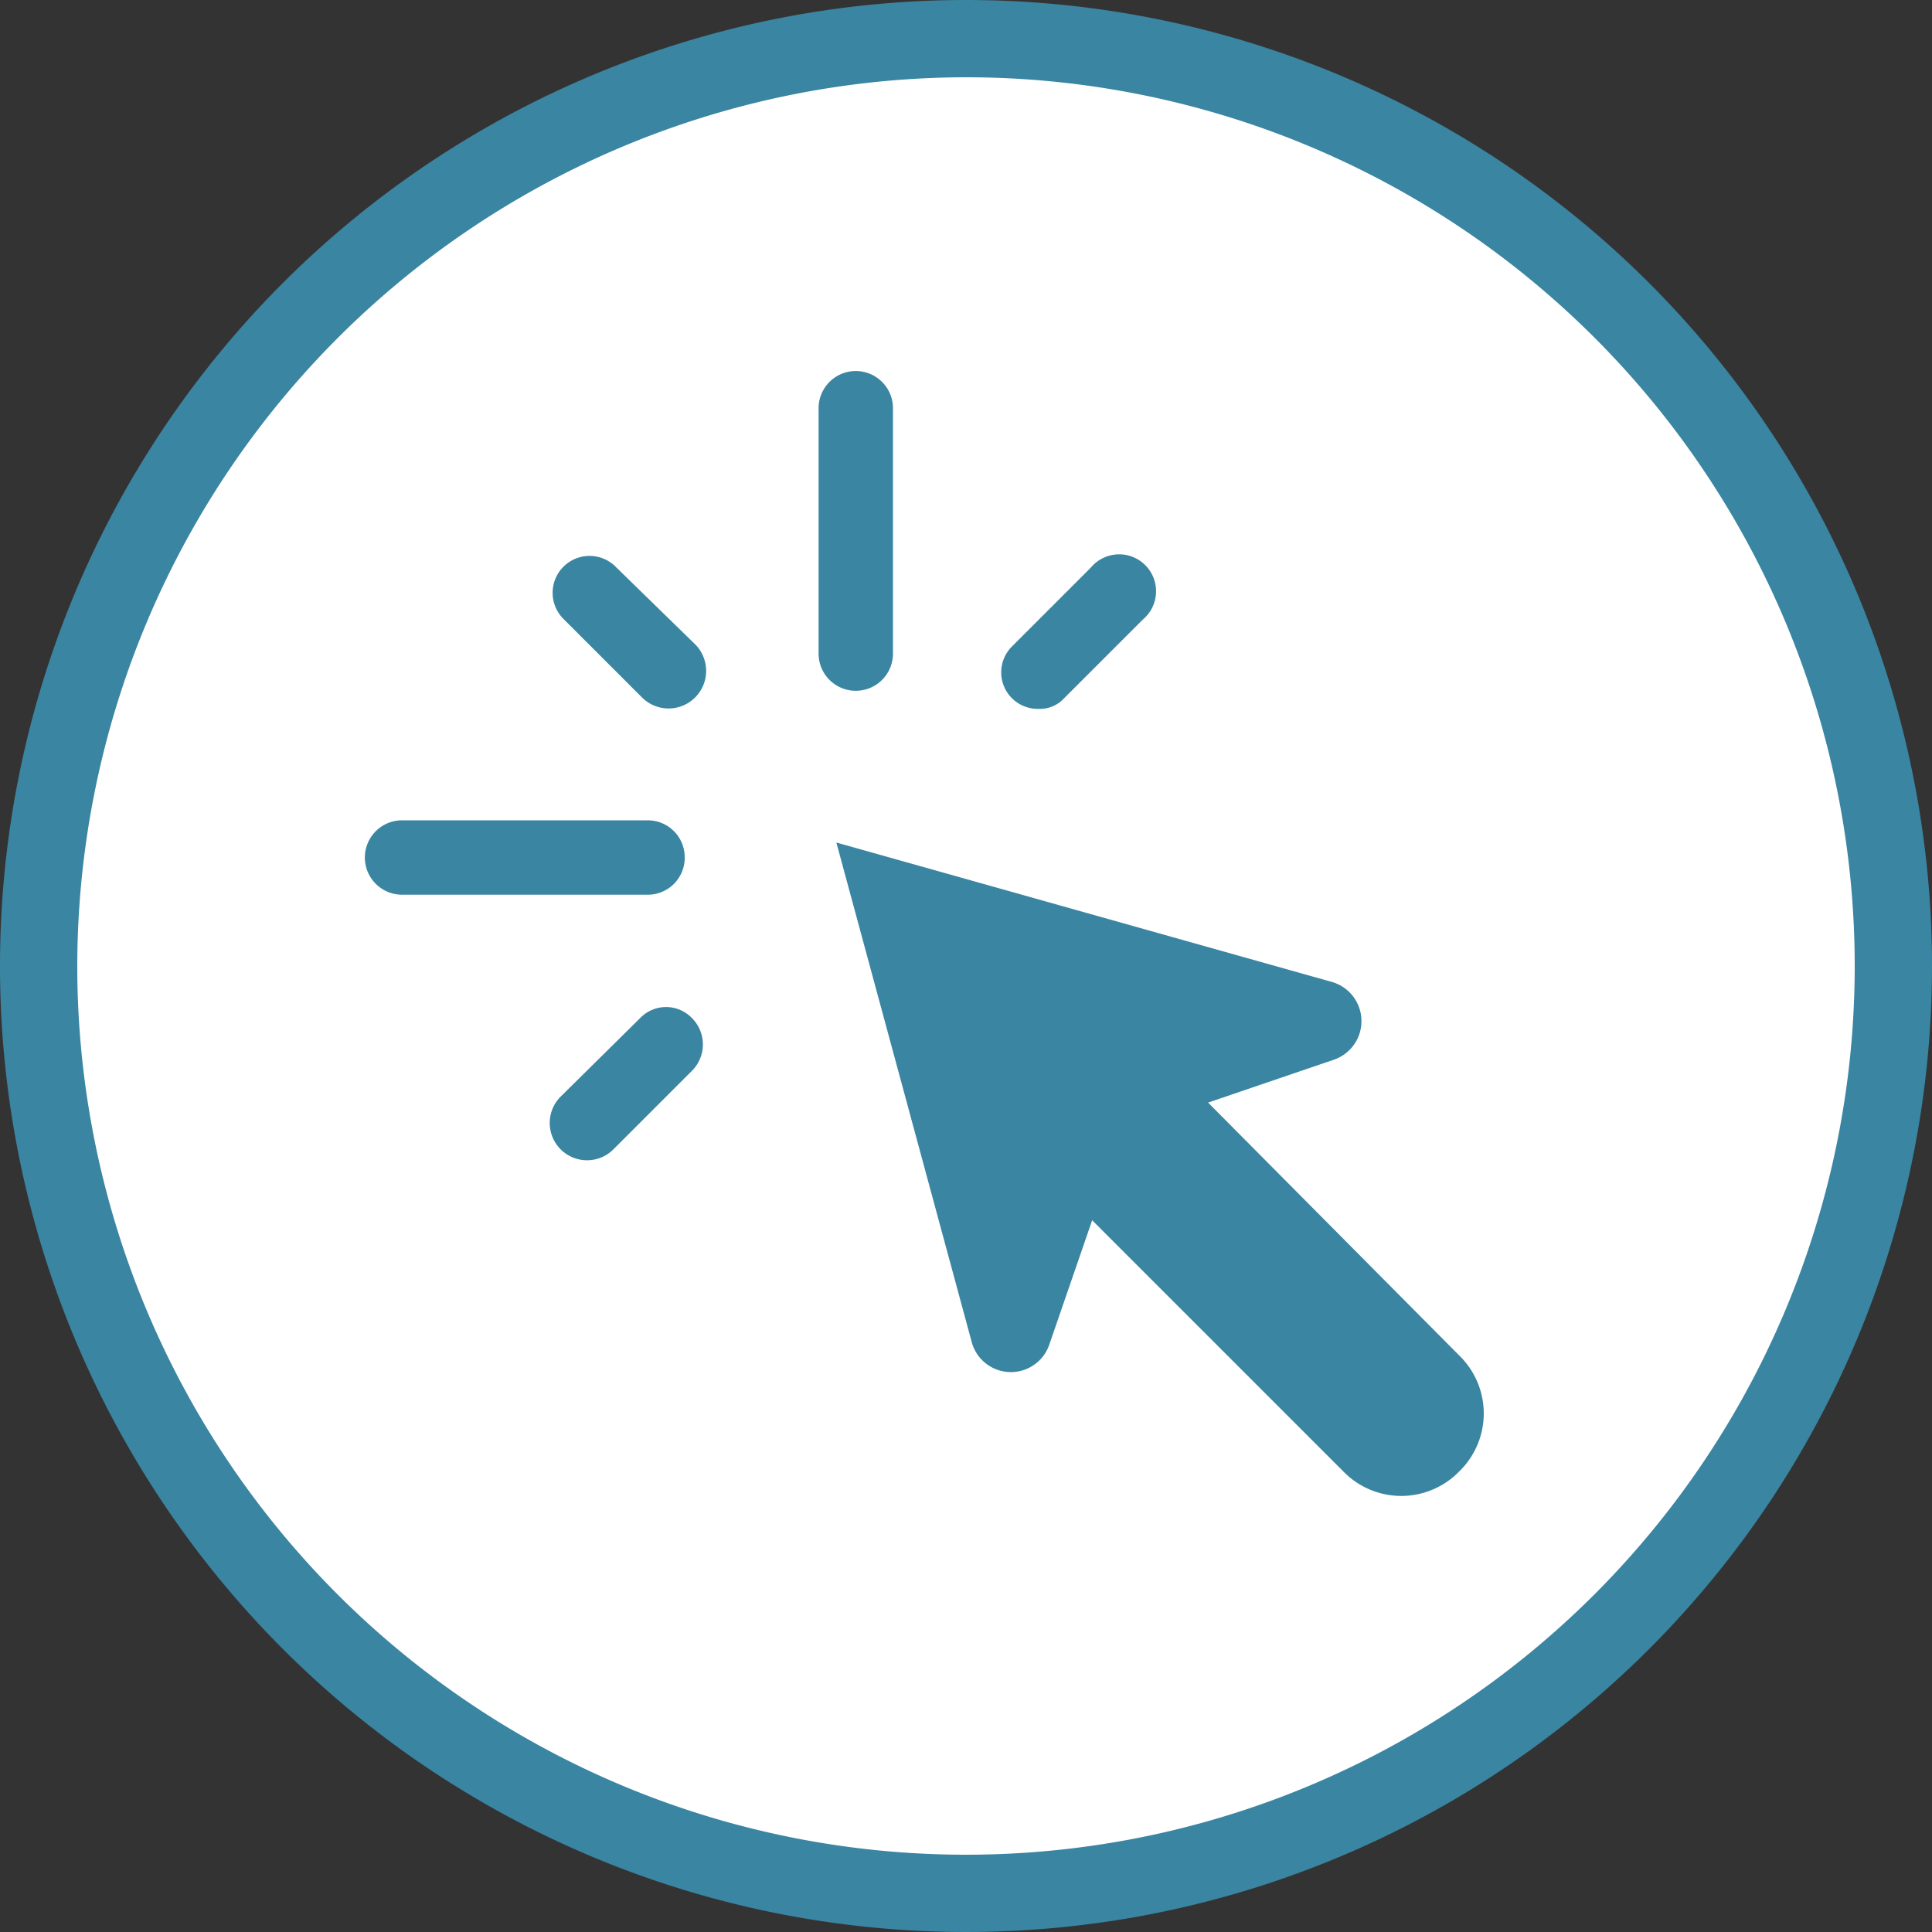 <svg id="Layer_1" data-name="Layer 1" xmlns="http://www.w3.org/2000/svg" viewBox="0 0 100 100"><rect x="0" y="0" width="100" height="100" fill="#333333" stroke="none"/><defs><style>.cls-1{fill:#fff;}.cls-2{fill:#3a85a2;}</style></defs><title>User Experience</title><path class="cls-1" d="M50,98A48,48,0,1,1,98,50,48.05,48.05,0,0,1,50,98Z"/><path class="cls-2" d="M50,4A46,46,0,1,1,4,50,46.05,46.05,0,0,1,50,4m0-4a50,50,0,1,0,50,50A50,50,0,0,0,50,0Z"/><path class="cls-2" d="M46.22,33.84V21.13a1.92,1.92,0,0,0-3.85,0v12.7a1.92,1.92,0,1,0,3.85,0Z"/><path class="cls-2" d="M35.44,44.38a1.91,1.91,0,0,0-1.92-1.92H20.81a1.92,1.92,0,1,0,0,3.85h12.7A1.91,1.91,0,0,0,35.44,44.38Z"/><path class="cls-2" d="M31.82,29.29A1.91,1.91,0,0,0,29.13,32l4.08,4.08A1.93,1.93,0,1,0,36,33.37Z"/><path class="cls-2" d="M55.07,36.15l4.08-4.08a1.91,1.91,0,1,0-2.69-2.69l-4.08,4.08a1.89,1.89,0,0,0,1.39,3.23A1.69,1.69,0,0,0,55.07,36.15Z"/><path class="cls-2" d="M35.82,52.7a1.86,1.86,0,0,0-2.69,0L29,56.78a1.93,1.93,0,0,0,2.77,2.69l4.08-4.08A1.93,1.93,0,0,0,35.82,52.7Z"/><path class="cls-2" d="M50.3,69.48a2.1,2.1,0,0,0,4,.15l2.23-6.47,13,13a4.18,4.18,0,0,0,6,0h0a4.18,4.18,0,0,0,0-6l-13-13.09,6.54-2.23a2.11,2.11,0,0,0-.08-4L43.29,43.61Z"/></svg>